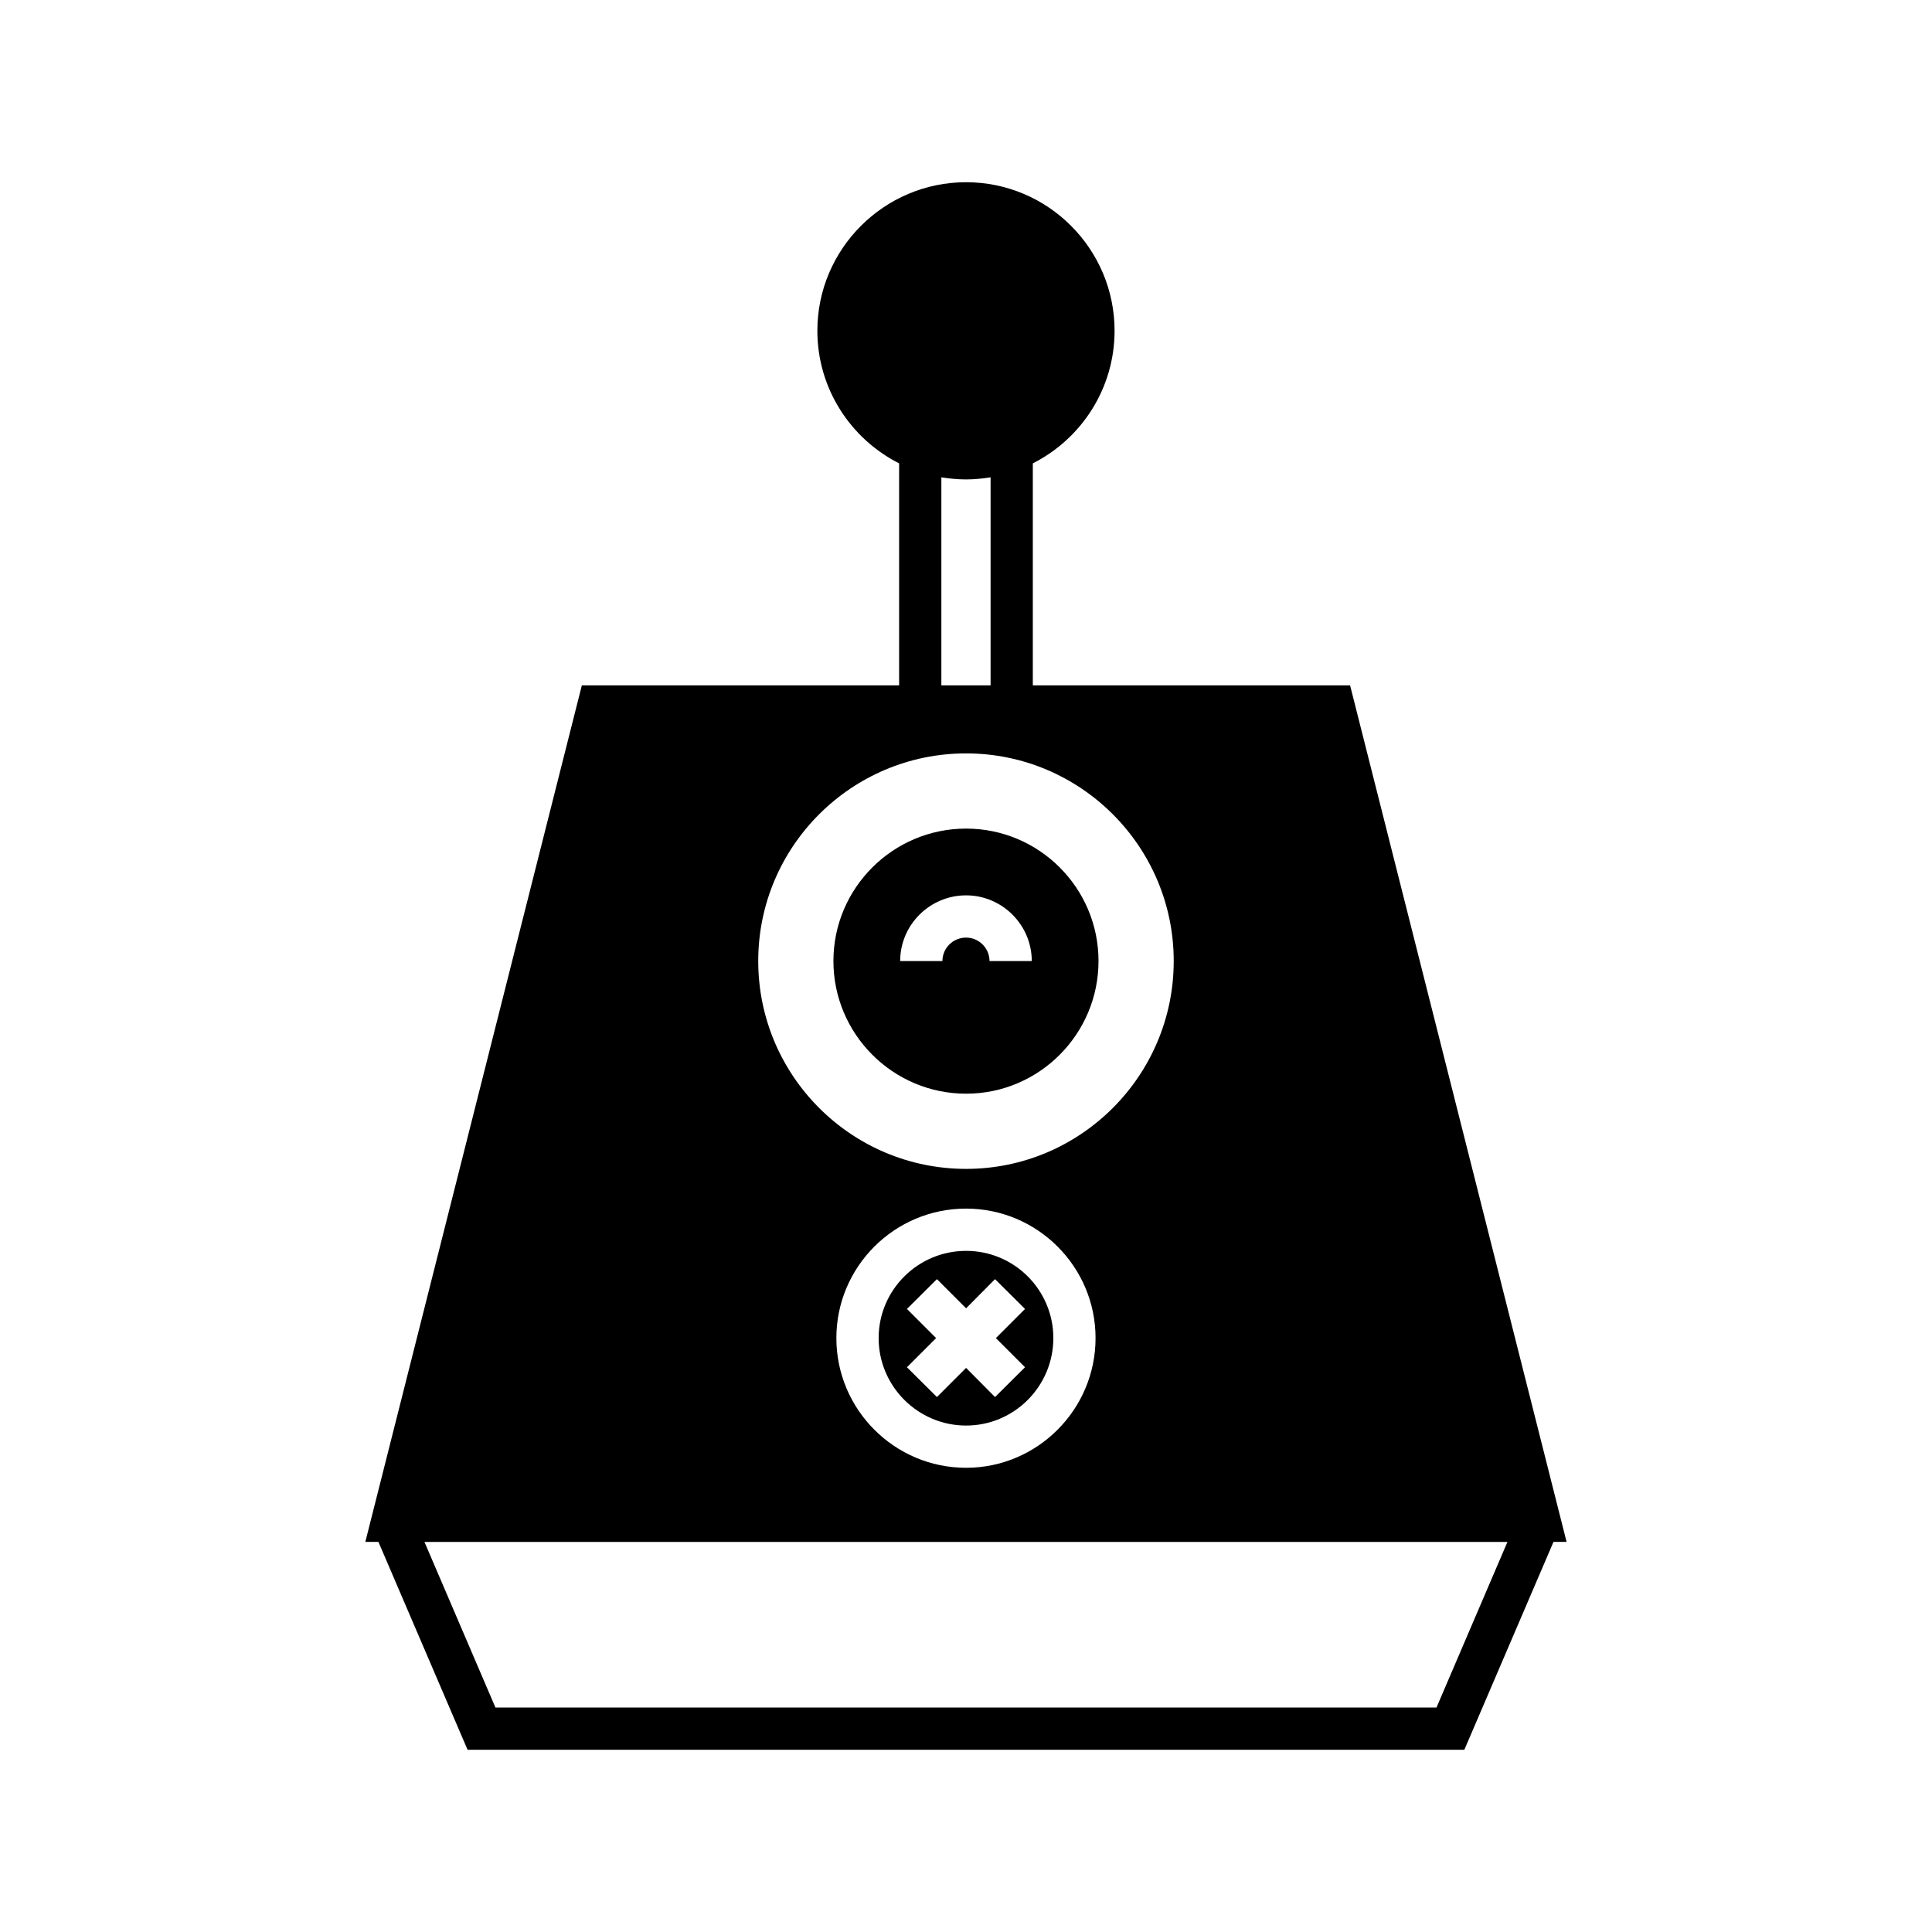 <?xml version="1.0" encoding="UTF-8"?>
<!-- Uploaded to: SVG Repo, www.svgrepo.com, Generator: SVG Repo Mixer Tools -->
<svg fill="#000000" width="800px" height="800px" version="1.1" viewBox="144 144 512 512" xmlns="http://www.w3.org/2000/svg">
 <g>
  <path d="m400.02 433.84c19.367 0 35.098-15.785 35.098-35.156 0-19.367-15.73-35.098-35.098-35.098-19.367 0-35.156 15.73-35.156 35.098 0 19.371 15.785 35.156 35.156 35.156zm0-52.562c9.574 0 17.41 7.836 17.41 17.41h-11.195c0-3.414-2.801-6.215-6.215-6.215-3.469 0-6.269 2.801-6.269 6.215h-11.195c0-9.574 7.836-17.41 17.465-17.41z"/>
  <path d="m376.85 498.61c0 12.762 10.41 23.176 23.176 23.176 12.762 0 23.121-10.41 23.121-23.176 0-12.762-10.355-23.117-23.121-23.117-12.766-0.004-23.176 10.355-23.176 23.117zm38.793-7.727-7.727 7.727 7.727 7.727-7.949 7.894-7.668-7.727-7.727 7.727-7.949-7.894 7.727-7.727-7.727-7.727 7.949-7.894 7.727 7.727 7.668-7.727z"/>
  <path d="m501.79 325.63h-84.082v-58.832c12.82-6.492 21.664-19.762 21.664-35.156 0-21.664-17.633-39.352-39.352-39.352s-39.41 17.688-39.41 39.352c0 15.395 8.844 28.66 21.664 35.156v58.832h-84.082l-57.379 226.99h3.473l23.621 55.082h264.16l23.621-55.082h3.473zm-108.32-55.137c2.129 0.336 4.309 0.559 6.551 0.559 2.184 0 4.367-0.223 6.492-0.559v55.141h-13.043zm6.551 73.164c30.34 0 55.027 24.688 55.027 55.027 0 30.395-24.688 55.082-55.027 55.082-30.395 0-55.082-24.688-55.082-55.082-0.004-30.34 24.684-55.027 55.082-55.027zm34.312 154.95c0 18.922-15.395 34.371-34.316 34.371-18.977 0-34.371-15.449-34.371-34.371s15.395-34.316 34.371-34.316c18.922 0 34.316 15.395 34.316 34.316zm90.352 97.906h-249.39l-18.809-43.887h287z"/>
 </g>
</svg>